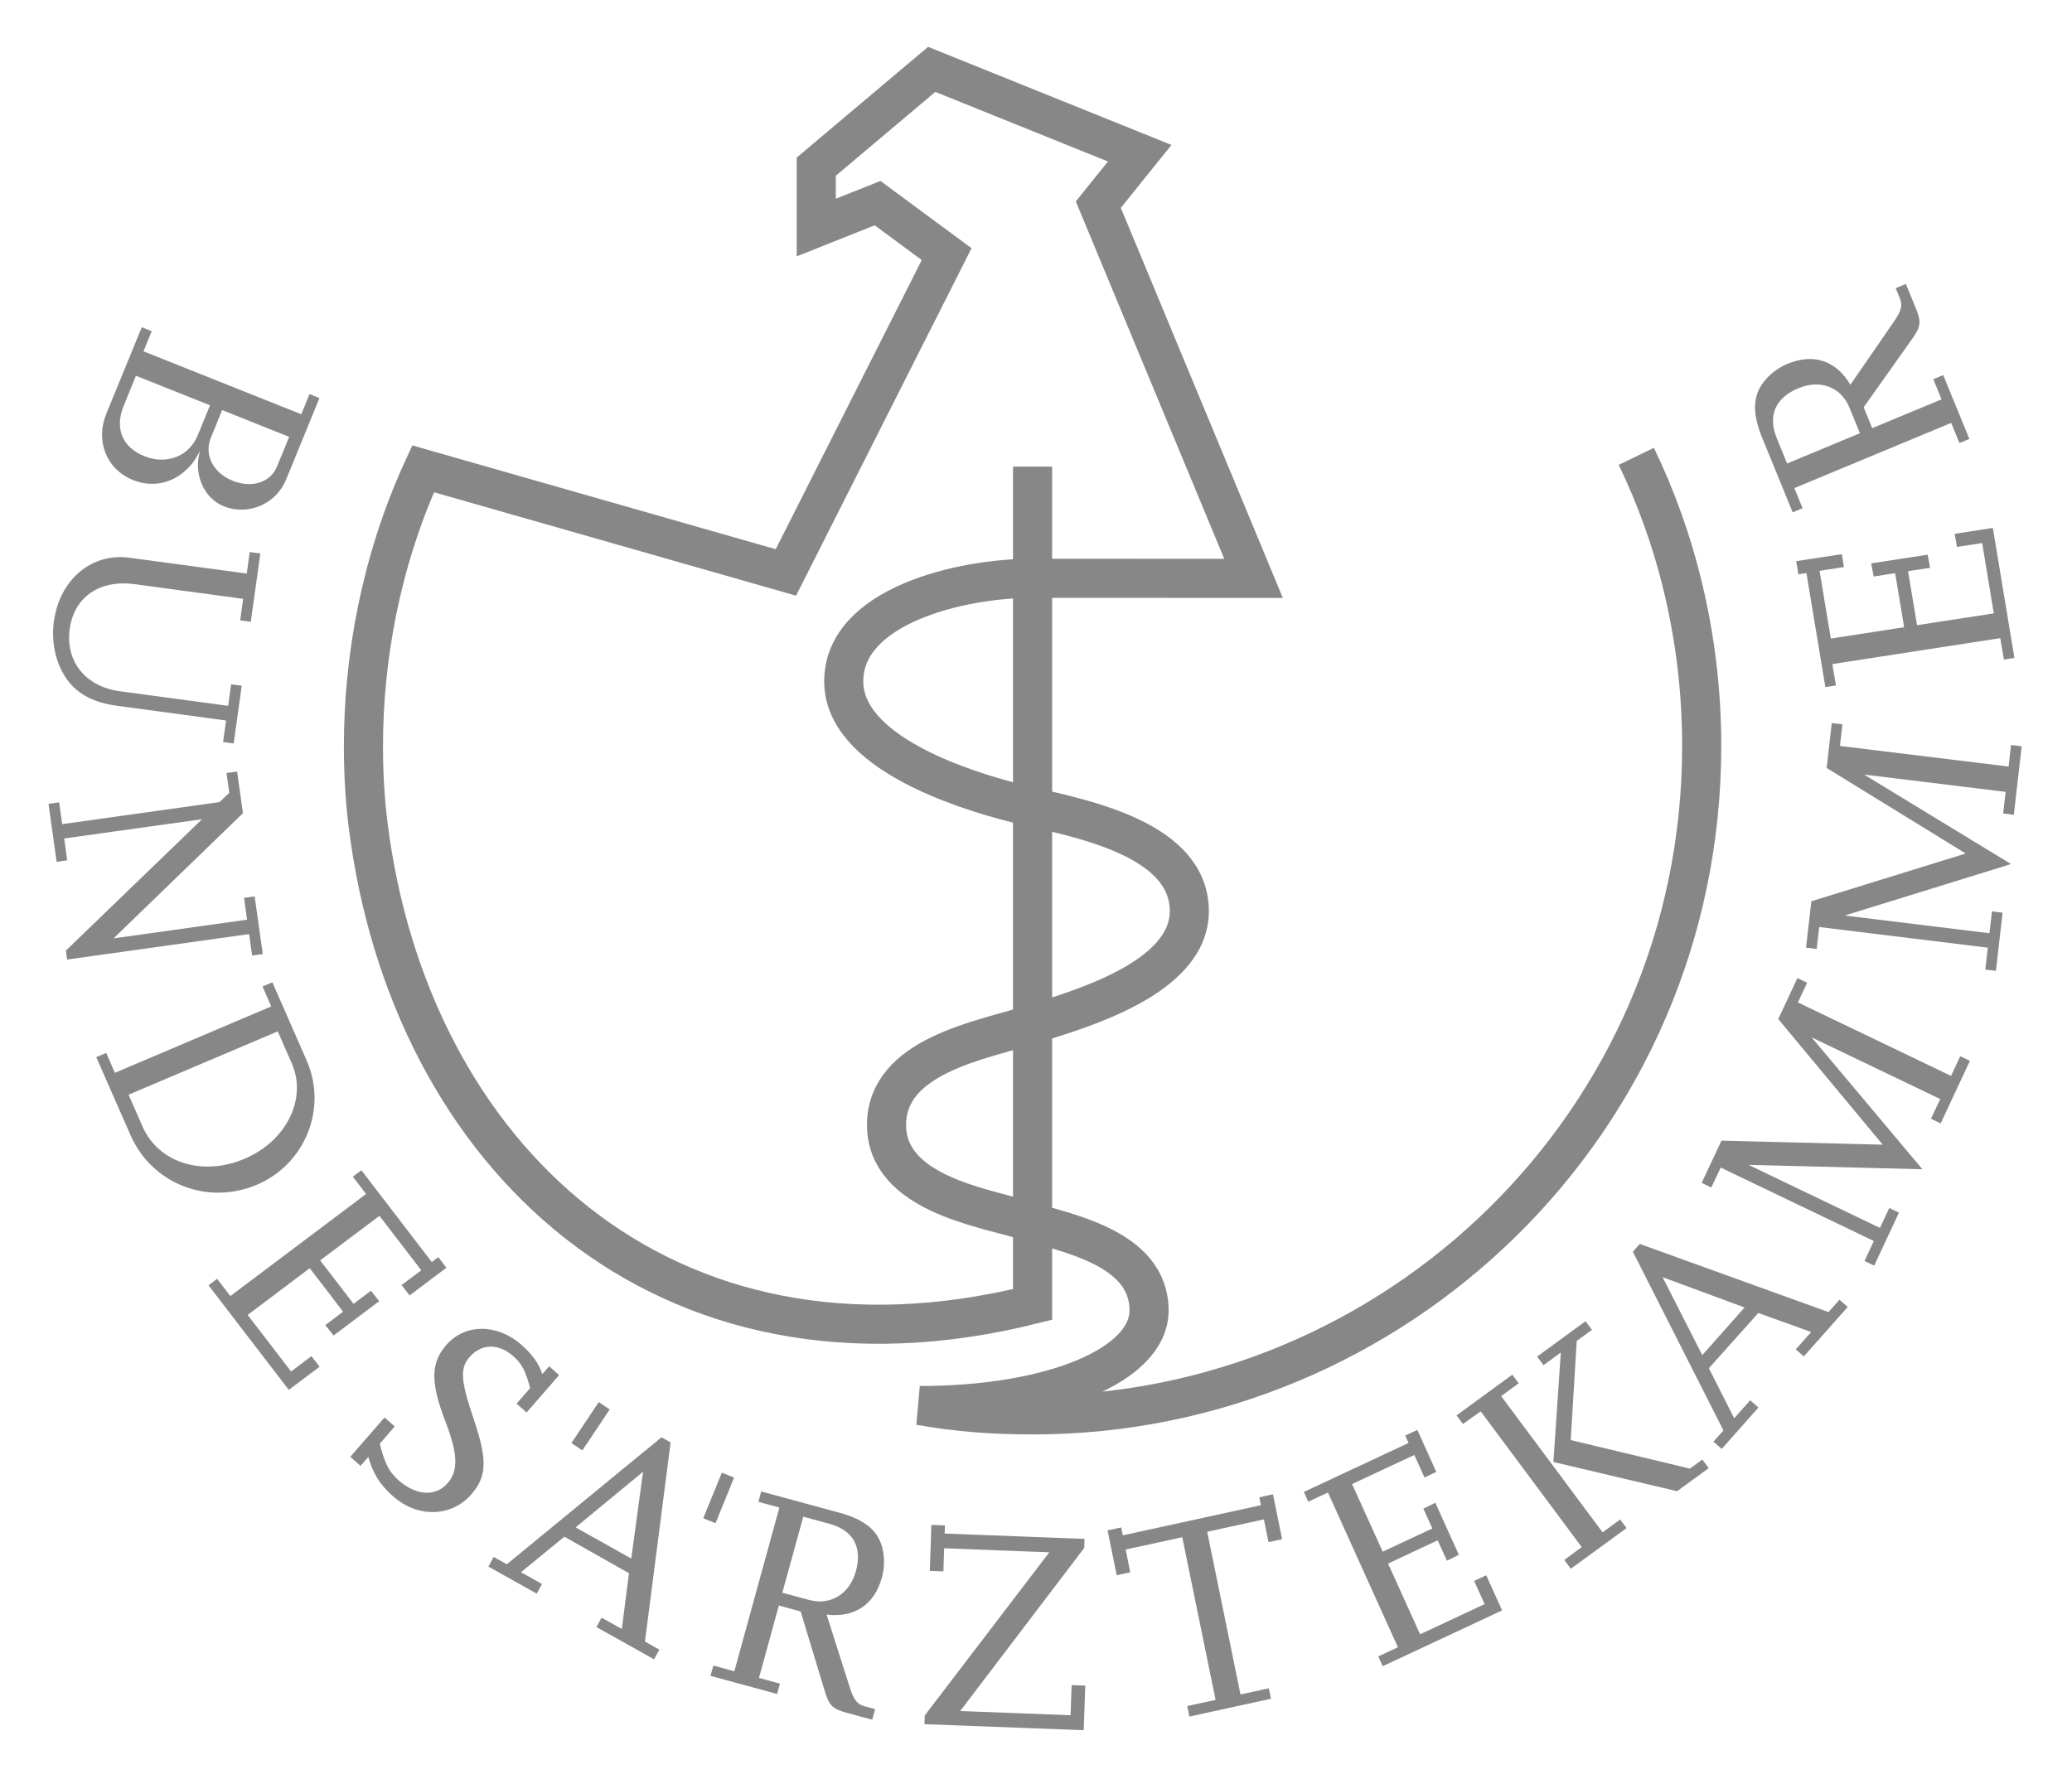 <?xml version="1.0" encoding="utf-8" ?>
<!DOCTYPE svg PUBLIC "-//W3C//DTD SVG 1.1//EN" "http://www.w3.org/Graphics/SVG/1.1/DTD/svg11.dtd">
<svg xmlns:cc="http://creativecommons.org/ns#" xmlns:rdf="http://www.w3.org/1999/02/22-rdf-syntax-ns#" xmlns:svg="http://www.w3.org/2000/svg" xmlns="http://www.w3.org/2000/svg" xmlns:sodipodi="http://sodipodi.sourceforge.net/DTD/sodipodi-0.dtd" xmlns:inkscape="http://www.inkscape.org/namespaces/inkscape" width="672" height="577.141" viewBox="0 0 672 577" id="svg2442" sodipodi:version="0.32" inkscape:version="0.92.1 r15371" version="1.0"><defs id="defs2444"/><g id="layer1" transform="translate(-297.595,-87.223)" style="display:inline"><g id="g61" transform="matrix(7.34,0,0,-7.34,-4980.642,2328.525)" style="display:inline"><path d="m 745.562,243.396 -1.209,-1.812 0.485,-0.323 1.209,1.812 -0.485,0.323" style="display:inline;fill:#878787;fill-opacity:1;fill-rule:nonzero;stroke:none;stroke-width:1.067" id="path63"/><path d="m 751.001,240.28 -0.822,-2.017 0.542,-0.22 0.82,2.015 -0.54,0.222" style="display:inline;fill:#878787;fill-opacity:1;fill-rule:nonzero;stroke:none;stroke-width:1.067" id="path65"/><path d="m 798.566,288.204 c 0.969,0.405 1.89,0.051 2.256,-0.85 l 0.467,-1.137 -3.217,-1.338 -0.457,1.115 c -0.407,0.994 -0.068,1.788 0.95,2.21 m 4.754,4.612 -0.45,-0.187 0.19,-0.462 c 0.121,-0.297 0.057,-0.544 -0.265,-1.011 l -1.927,-2.797 c -0.629,1.067 -1.625,1.402 -2.772,0.926 -0.38,-0.157 -0.701,-0.388 -0.955,-0.674 -0.588,-0.661 -0.64,-1.445 -0.171,-2.595 l 1.348,-3.295 0.439,0.181 -0.365,0.889 6.929,2.882 0.367,-0.89 0.437,0.182 -1.156,2.82 -0.437,-0.181 0.363,-0.889 -3.063,-1.274 -0.377,0.924 2.079,2.932 c 0.467,0.651 0.483,0.812 0.198,1.51 l -0.413,1.007 m 3.844,-10.782 -1.686,-0.26 0.098,-0.58 1.115,0.172 0.515,-3.109 -3.392,-0.522 -0.398,2.387 0.975,0.149 -0.109,0.579 -2.494,-0.384 0.109,-0.58 0.95,0.148 0.396,-2.389 -3.239,-0.501 -0.498,2.994 1.077,0.167 -0.094,0.569 -2.013,-0.31 0.094,-0.582 0.356,0.056 0.837,-5.04 0.467,0.071 -0.159,0.947 7.421,1.146 0.159,-0.947 0.466,0.072 -0.954,5.748 m 1.277,-9.652 -0.474,0.057 -0.108,-0.953 -7.45,0.911 0.108,0.954 -0.47,0.059 -0.227,-1.985 6.144,-3.782 -6.819,-2.111 -0.236,-2.047 0.471,-0.058 0.112,0.967 7.451,-0.913 -0.113,-0.967 0.47,-0.058 0.294,2.571 -0.469,0.06 -0.11,-0.967 -6.396,0.782 7.349,2.275 -6.494,3.955 6.255,-0.765 -0.109,-0.955 0.471,-0.058 0.348,3.028 m -2.288,-13.903 -0.427,0.205 -0.406,-0.87 -6.767,3.248 0.406,0.869 -0.427,0.206 -0.848,-1.811 4.617,-5.552 -7.125,0.18 -0.875,-1.868 0.427,-0.205 0.413,0.882 6.767,-3.247 -0.413,-0.882 0.428,-0.206 1.095,2.343 -0.428,0.204 -0.412,-0.879 -5.809,2.787 7.686,-0.195 -4.896,5.829 5.683,-2.726 -0.409,-0.87 0.429,-0.205 1.29,2.763 m -9.956,-10.898 -1.869,-2.108 -1.754,3.445 3.622,-1.338 m 4.559,0.024 -0.367,0.317 -0.483,-0.545 -8.339,3.012 -0.305,-0.345 4.002,-7.898 -0.444,-0.497 0.369,-0.32 1.621,1.83 -0.365,0.319 -0.706,-0.795 -1.119,2.212 2.186,2.442 2.335,-0.842 -0.682,-0.767 0.358,-0.31 1.938,2.186 m -6.142,-7.125 -0.282,0.38 -0.549,-0.4 -5.267,1.263 0.267,4.379 0.671,0.491 -0.282,0.381 -2.14,-1.563 0.282,-0.381 0.765,0.56 -0.327,-4.837 5.465,-1.292 1.398,1.02 m -3.631,-2.651 -0.284,0.381 -0.775,-0.567 -4.483,6.021 0.775,0.565 -0.282,0.381 -2.462,-1.798 0.281,-0.38 0.786,0.557 4.464,-6 -0.774,-0.566 0.291,-0.39 2.463,1.797 m -5.499,-3.637 -0.702,1.552 -0.533,-0.25 0.463,-1.025 -2.852,-1.334 -1.414,3.127 2.191,1.025 0.409,-0.9 0.527,0.262 -1.039,2.3 -0.529,-0.262 0.396,-0.875 -2.192,-1.025 -1.354,2.988 2.75,1.285 0.45,-0.993 0.521,0.245 -0.837,1.855 -0.535,-0.25 0.147,-0.325 -4.626,-2.165 0.193,-0.433 0.871,0.407 3.091,-6.839 -0.868,-0.405 0.197,-0.432 5.277,2.467 m -9.723,3.146 -0.404,1.985 -0.604,-0.133 0.072,-0.35 -6.103,-1.332 -0.074,0.35 -0.599,-0.13 0.404,-1.983 0.599,0.13 -0.204,1.006 2.501,0.545 1.473,-7.19 -1.252,-0.273 0.094,-0.464 3.606,0.787 -0.096,0.463 -1.252,-0.273 -1.472,7.189 2.506,0.548 0.205,-1.006 0.599,0.131 m -8.765,-8.443 0.069,1.972 -0.603,0.022 -0.048,-1.332 -4.875,0.187 5.482,7.211 0.012,0.397 -6.182,0.236 0.012,0.361 -0.599,0.021 -0.069,-2.034 0.601,-0.022 0.033,1.023 4.647,-0.178 -5.504,-7.21 -0.012,-0.386 7.037,-0.267 m -10.068,7.029 c -0.277,-1.014 -1.121,-1.526 -2.063,-1.273 l -1.187,0.321 0.925,3.359 1.161,-0.315 c 1.04,-0.282 1.458,-1.033 1.165,-2.093 m 0.721,-6.564 0.127,0.467 -0.481,0.133 c -0.308,0.082 -0.467,0.284 -0.636,0.821 l -1.027,3.225 c 1.233,-0.149 2.112,0.436 2.442,1.633 0.109,0.396 0.123,0.79 0.054,1.166 -0.159,0.867 -0.75,1.383 -1.946,1.709 l -3.438,0.933 -0.125,-0.459 0.927,-0.25 -1.989,-7.237 -0.929,0.25 -0.126,-0.454 2.944,-0.798 0.125,0.455 -0.927,0.252 0.879,3.199 0.963,-0.261 1.037,-3.426 c 0.227,-0.766 0.347,-0.876 1.073,-1.073 l 1.053,-0.285 m -10.646,7.122 -2.459,1.378 2.979,2.458 -0.521,-3.836 m 1.008,-4.452 0.234,0.427 -0.637,0.357 1.133,8.803 -0.402,0.225 -6.835,-5.613 -0.581,0.325 -0.231,-0.428 2.133,-1.195 0.234,0.428 -0.929,0.519 1.917,1.57 2.854,-1.613 -0.315,-2.464 -0.896,0.499 -0.227,-0.415 2.549,-1.427 m -8.077,7.29 c 0.688,0.793 0.713,1.525 0.119,3.285 -0.594,1.757 -0.627,2.285 -0.201,2.78 0.521,0.601 1.285,0.622 1.937,0.043 0.384,-0.34 0.538,-0.647 0.745,-1.41 l -0.598,-0.687 0.439,-0.393 1.438,1.654 -0.442,0.39 -0.3,-0.348 c -0.148,0.454 -0.428,0.858 -0.907,1.283 -1.082,0.959 -2.509,0.959 -3.34,0.001 -0.687,-0.793 -0.698,-1.643 -0.044,-3.351 0.564,-1.46 0.588,-2.198 0.107,-2.75 -0.527,-0.608 -1.398,-0.556 -2.165,0.125 -0.42,0.372 -0.595,0.7 -0.835,1.615 l 0.662,0.765 -0.45,0.397 -1.513,-1.739 0.452,-0.4 0.345,0.397 c 0.21,-0.735 0.493,-1.21 1.098,-1.745 1.082,-0.96 2.577,-0.917 3.452,0.087 m -8.064,4.62 1.362,1.023 -0.361,0.467 -0.9,-0.677 -1.918,2.499 2.743,2.066 1.473,-1.923 -0.788,-0.592 0.369,-0.46 2.015,1.518 -0.367,0.459 -0.767,-0.577 -1.475,1.92 2.619,1.97 1.849,-2.407 -0.87,-0.655 0.354,-0.458 1.627,1.226 -0.361,0.467 -0.286,-0.215 -3.11,4.055 -0.379,-0.285 0.586,-0.763 -5.998,-4.512 -0.586,0.763 -0.379,-0.286 3.548,-4.623 m -1.93,10.225 c -1.867,-0.81 -3.829,-0.195 -4.531,1.412 l -0.619,1.408 6.592,2.8 0.625,-1.429 c 0.678,-1.55 -0.251,-3.418 -2.067,-4.191 m 0.523,-1.157 c 2.133,0.908 3.123,3.373 2.198,5.486 l -1.517,3.459 -0.435,-0.185 0.385,-0.88 -6.908,-2.935 -0.386,0.88 -0.437,-0.188 1.513,-3.446 c 0.946,-2.159 3.406,-3.118 5.587,-2.191 m -0.214,10.128 0.471,0.065 -0.358,2.549 -0.471,-0.064 0.135,-0.966 -5.898,-0.825 5.716,5.533 -0.258,1.84 -0.47,-0.065 0.125,-0.876 -0.433,-0.409 -6.95,-0.975 -0.135,0.964 -0.47,-0.065 0.359,-2.562 0.467,0.064 -0.133,0.966 6.09,0.851 -6.015,-5.807 0.054,-0.395 8.042,1.125 0.133,-0.95 m -1.285,9.44 0.47,-0.065 0.356,2.55 -0.468,0.063 -0.133,-0.95 -4.785,0.645 c -1.525,0.207 -2.415,1.321 -2.213,2.767 0.198,1.407 1.33,2.172 2.863,1.966 l 4.798,-0.65 -0.131,-0.949 0.468,-0.064 0.423,3.019 -0.47,0.063 -0.131,-0.95 -5.19,0.7 c -1.666,0.225 -3.073,-0.967 -3.331,-2.806 -0.087,-0.62 -0.022,-1.25 0.183,-1.82 0.426,-1.131 1.231,-1.731 2.59,-1.916 l 4.835,-0.653 -0.133,-0.949 m 0.437,11.539 c -0.879,0.35 -1.287,1.148 -0.973,1.918 l 0.496,1.211 2.962,-1.183 -0.54,-1.315 c -0.285,-0.7 -1.113,-0.962 -1.946,-0.63 m -3.913,1.091 c -0.975,0.389 -1.323,1.232 -0.914,2.226 l 0.542,1.329 3.273,-1.306 -0.544,-1.328 c -0.379,-0.925 -1.369,-1.315 -2.356,-0.922 m -0.501,-1.055 c 0.81,-0.322 1.675,-0.171 2.32,0.427 0.265,0.24 0.384,0.398 0.642,0.86 -0.31,-0.992 0.154,-2.087 1.047,-2.445 1.082,-0.431 2.31,0.1 2.752,1.178 l 1.475,3.604 -0.439,0.176 -0.365,-0.89 -6.971,2.781 0.363,0.889 -0.439,0.176 -1.569,-3.829 c -0.494,-1.209 0.019,-2.459 1.184,-2.926" style="display:inline;fill:#878787;fill-opacity:1;fill-rule:nonzero;stroke:none;stroke-width:1.067" id="path67"/><path d="m 791.407,285.195 c 1.725,-3.556 2.89,-7.945 2.89,-12.802 0,-16.674 -13.596,-29.562 -29.535,-29.562 -1.738,0 -3.29,0.107 -5.015,0.413 5.863,0 10.131,1.799 10.131,4.203 0,2.804 -3.716,3.433 -5.6,4.015 -1.749,0.543 -6,1.172 -6,4.182 0,3.068 4.201,3.744 6.356,4.428 2.032,0.642 7.023,2.01 7.023,5.02 0,3.407 -5.387,4.195 -7.66,4.772 -2.496,0.633 -7.609,2.29 -7.609,5.386 0,3.35 5.206,4.555 8.3,4.555 l 9.807,-0.003 -6.859,16.517 1.829,2.273 -9.191,3.706 -5.101,-4.3 v -2.691 l 2.71,1.079 3.051,-2.254 -7.103,-14.068 -16.031,4.58 c -1.887,-4.109 -2.635,-8.415 -2.635,-12.251 0,-1.228 0.068,-2.399 0.206,-3.487 1.827,-14.585 13.031,-25.271 29.36,-21.195 v 37.031" style="display:inline;fill:none;stroke:#878787;stroke-width:1.728;stroke-linecap:butt;stroke-linejoin:miter;stroke-miterlimit:3.864;stroke-dasharray:none;stroke-opacity:1" id="path69"/></g></g></svg>